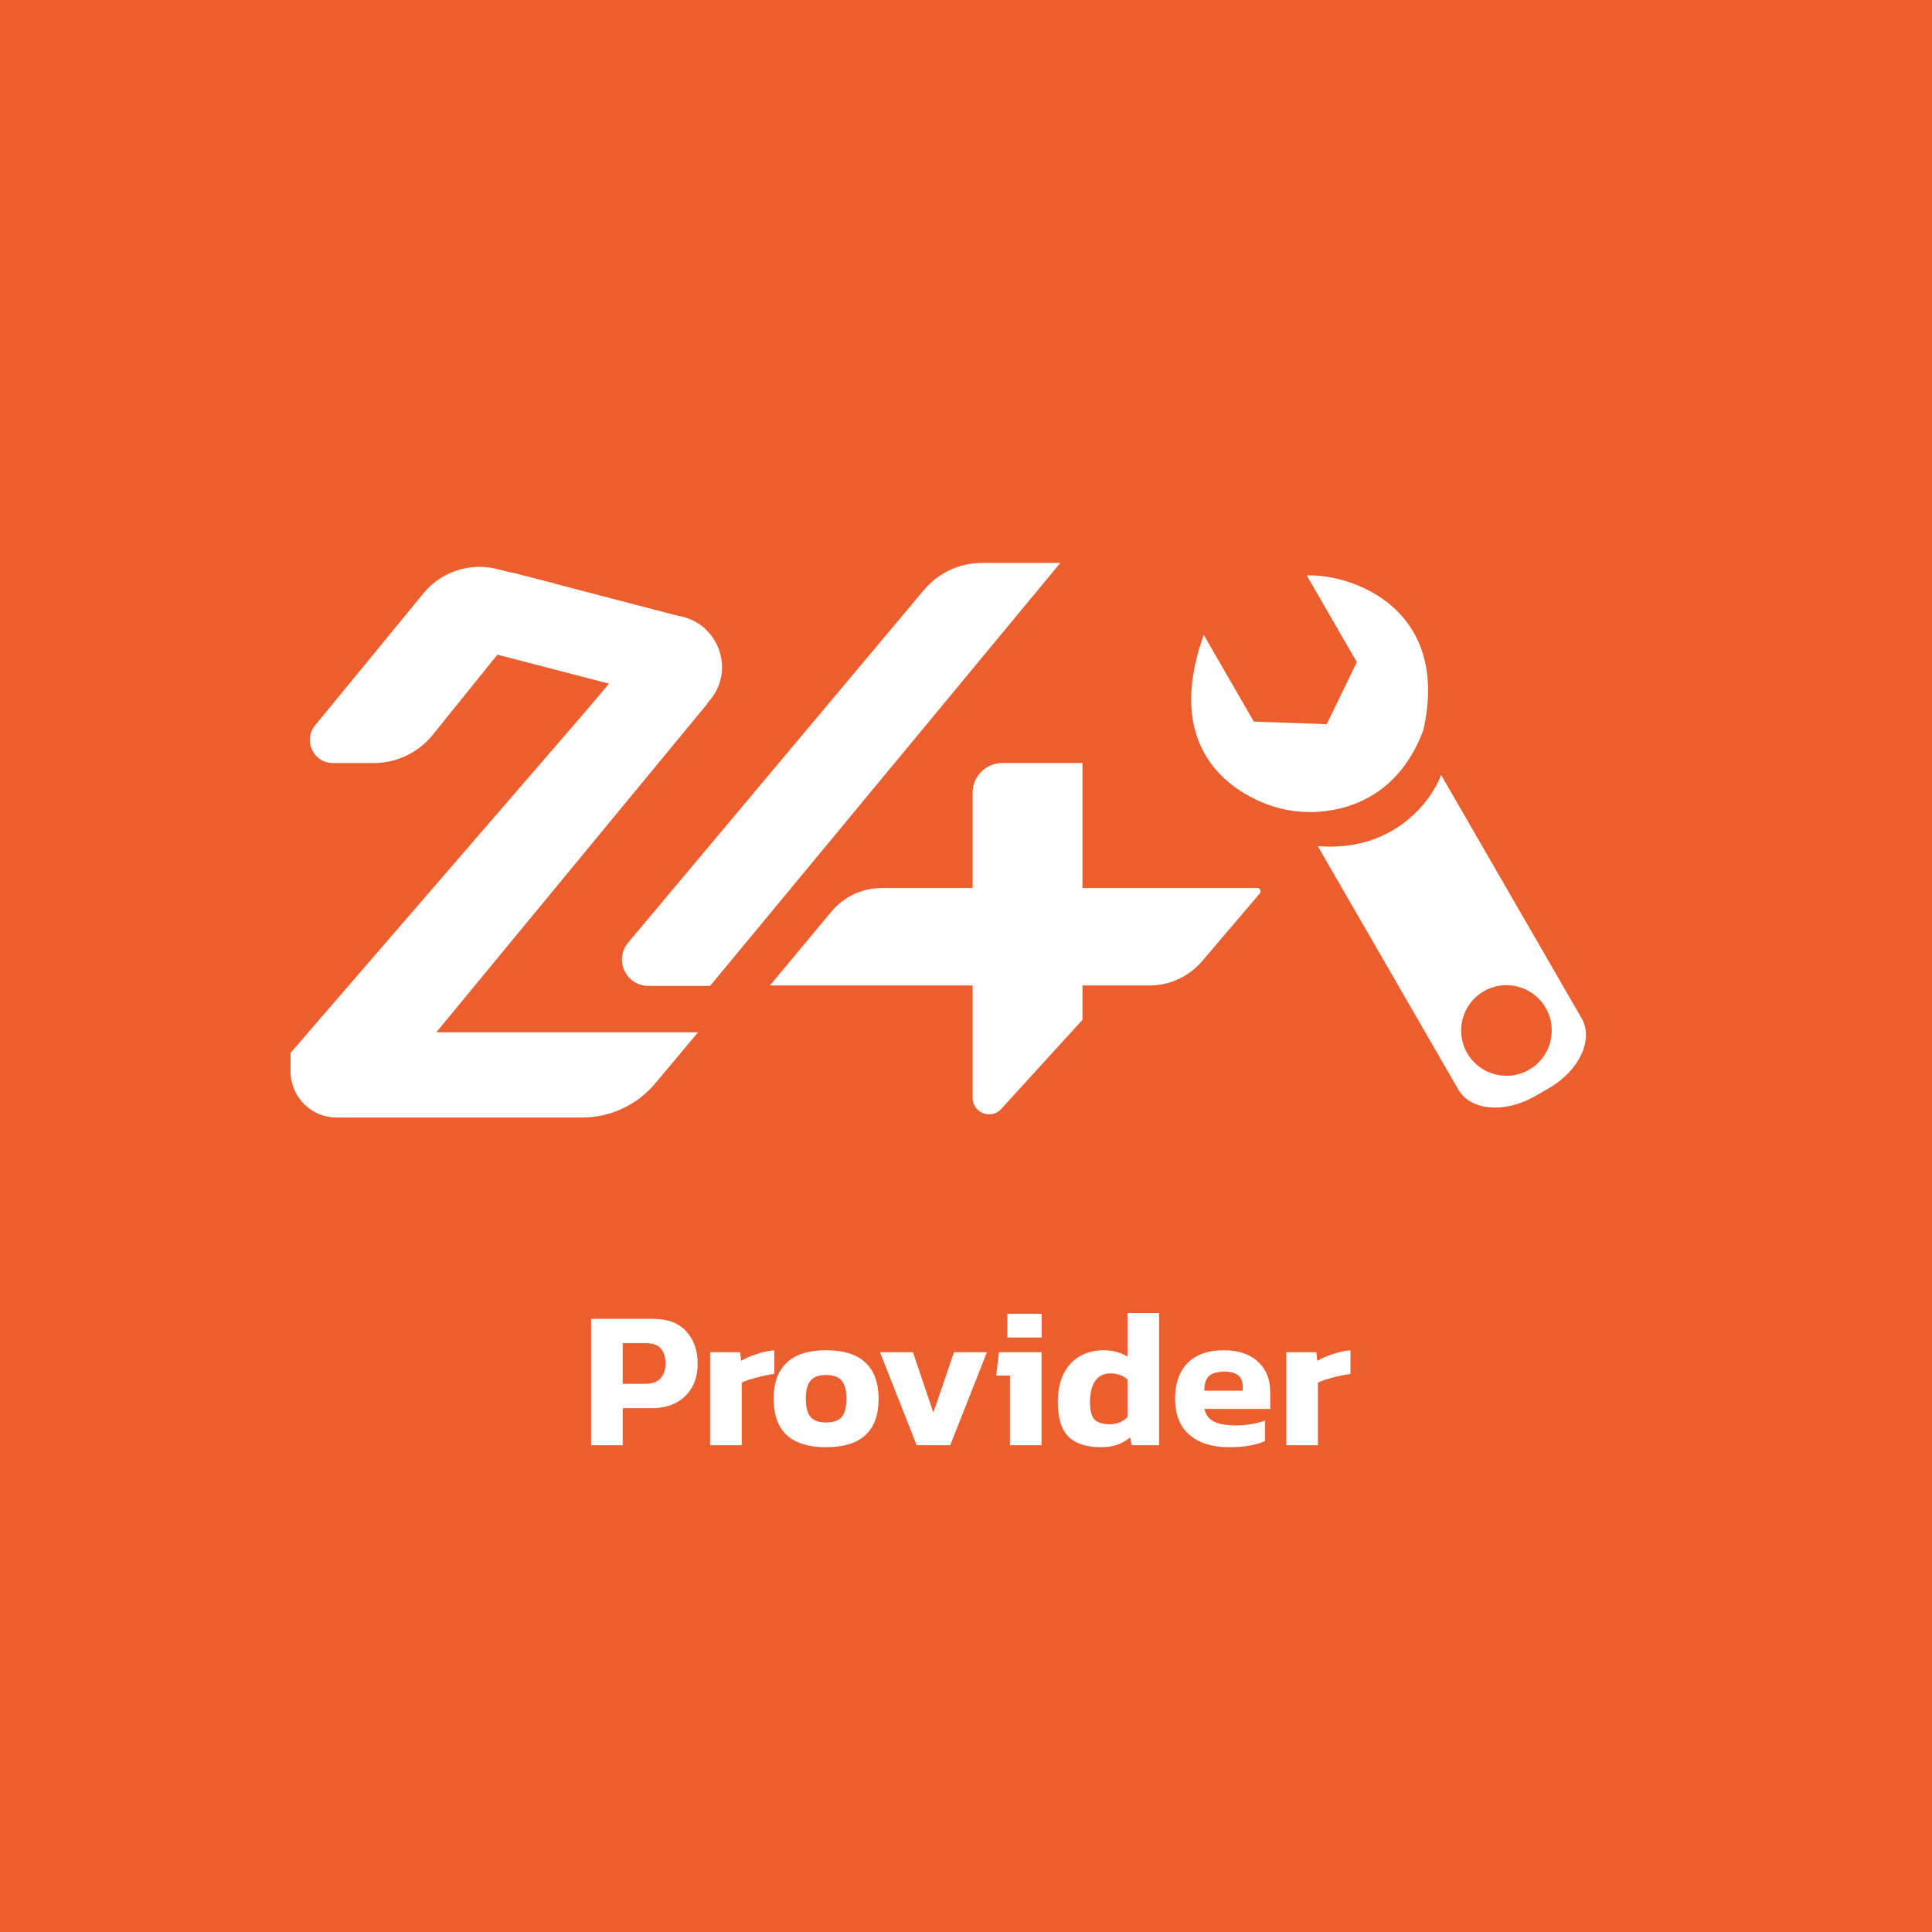 <svg width="512" height="512" viewBox="0 0 512 512" fill="none" xmlns="http://www.w3.org/2000/svg">
<rect width="512" height="512" fill="#ED5E2F"/>
<path d="M319.007 168.249C305.628 205.595 336.627 213.897 340.639 214.542C348.67 216.336 368.899 215.99 377.218 193.423C384.435 161.117 358.183 152.048 346.305 152.488L359.574 175.47L351.601 191.922L332.276 191.231L319.007 168.249Z" fill="white"/>
<path fill-rule="evenodd" clip-rule="evenodd" d="M419.166 269.897L381.904 205.357C379.335 212.342 369.202 225.895 349.223 224.226L386.485 288.765C389.705 294.343 398.798 295.121 406.795 290.504L410.517 288.355C418.514 283.738 422.386 275.474 419.166 269.897ZM405.228 283.486C410.971 280.171 412.938 272.827 409.623 267.084C406.307 261.341 398.963 259.373 393.22 262.689C387.477 266.005 385.51 273.348 388.825 279.091C392.141 284.834 399.485 286.802 405.228 283.486Z" fill="white"/>
<path d="M286.867 261.163H304.62C309.985 261.163 315.08 258.811 318.56 254.728L333.868 236.766C334.351 236.2 333.948 235.328 333.204 235.328H286.867V202.212H265.598C261.263 202.212 257.749 205.726 257.749 210.062V261.163V290.945C257.749 294.928 262.649 296.826 265.332 293.883L286.867 270.265V261.163Z" fill="white"/>
<path d="M204.032 261.163H258.064V235.328H233.707C228.526 235.328 223.613 237.632 220.299 241.614L204.032 261.163Z" fill="white"/>
<path d="M280.994 149.182L188.192 261.268H171.814C165.888 261.268 162.66 254.347 166.468 249.807L244.851 156.351C248.662 151.807 254.289 149.182 260.22 149.182H280.994Z" fill="white"/>
<path d="M188.186 185.493L125.562 261.269H94.226L176.587 163.068H177.627C189.214 163.068 195.568 176.56 188.186 185.493Z" fill="white"/>
<path d="M147.005 154.649L114.68 194.743C110.872 199.466 105.131 202.212 99.064 202.212H88.22C83.066 202.212 80.231 196.219 83.501 192.235L112.218 157.237C116.93 151.493 124.535 148.986 131.74 150.802L147.005 154.649Z" fill="white"/>
<path d="M184.985 273.574H115.622L187.387 186.554L163.117 179.347L77 279.026V283.948C77 290.691 82.467 296.158 89.21 296.158H154.26C161.744 296.158 168.844 292.844 173.65 287.107L184.985 273.574Z" fill="white"/>
<path d="M135.811 151.755L181.245 163.607L182.851 186.743L128.249 172.572L135.811 151.755Z" fill="white"/>
<path d="M156.652 349.512H173.136C176.984 349.512 179.896 350.621 181.872 352.84C183.883 355.024 184.888 357.901 184.888 361.472C184.888 363.76 184.403 365.788 183.432 367.556C182.461 369.324 181.057 370.711 179.22 371.716C177.417 372.687 175.32 373.172 172.928 373.172H165.024V383H156.652V349.512ZM171.056 366.724C172.789 366.724 174.107 366.256 175.008 365.32C175.909 364.349 176.36 363.049 176.36 361.42C176.36 359.652 175.944 358.3 175.112 357.364C174.28 356.428 173.015 355.96 171.316 355.96H165.024V366.724H171.056Z" fill="white"/>
<path d="M188.187 358.352H196.143L196.403 360.64C197.513 359.981 198.865 359.392 200.459 358.872C202.054 358.317 203.631 357.971 205.191 357.832V364.124C203.735 364.297 202.175 364.609 200.511 365.06C198.847 365.476 197.53 365.927 196.559 366.412V383H188.187V358.352Z" fill="white"/>
<path d="M218.906 383.52C209.65 383.52 205.022 379.239 205.022 370.676C205.022 366.516 206.166 363.344 208.454 361.16C210.777 358.941 214.261 357.832 218.906 357.832C223.586 357.832 227.07 358.924 229.358 361.108C231.681 363.292 232.842 366.481 232.842 370.676C232.842 379.239 228.197 383.52 218.906 383.52ZM218.906 376.968C220.848 376.968 222.234 376.483 223.066 375.512C223.898 374.541 224.314 372.929 224.314 370.676C224.314 368.423 223.881 366.811 223.014 365.84C222.182 364.869 220.813 364.384 218.906 364.384C217 364.384 215.63 364.887 214.798 365.892C213.966 366.863 213.55 368.457 213.55 370.676C213.55 372.929 213.966 374.541 214.798 375.512C215.63 376.483 217 376.968 218.906 376.968Z" fill="white"/>
<path d="M233.206 358.352H241.942L247.35 374.368L252.81 358.352H261.546L251.822 383H242.93L233.206 358.352Z" fill="white"/>
<path d="M266.968 348.16H276.068V354.452H266.968V348.16ZM267.644 364.54H264.004L264.732 358.352H276.016V383H267.644V364.54Z" fill="white"/>
<path d="M291.719 383.52C287.94 383.52 285.098 382.601 283.191 380.764C281.284 378.892 280.331 375.824 280.331 371.56C280.331 368.648 280.834 366.169 281.839 364.124C282.879 362.044 284.3 360.484 286.103 359.444C287.94 358.369 290.055 357.832 292.447 357.832C294.839 357.832 296.954 358.387 298.791 359.496V347.952H307.163V383H299.935L299.467 380.92C298.427 381.787 297.283 382.445 296.035 382.896C294.787 383.312 293.348 383.52 291.719 383.52ZM294.111 377.436C295.948 377.436 297.508 376.812 298.791 375.564V365.58C297.612 364.505 296.104 363.968 294.267 363.968C292.499 363.968 291.147 364.644 290.211 365.996C289.31 367.313 288.859 369.185 288.859 371.612C288.859 373.865 289.275 375.408 290.107 376.24C290.939 377.037 292.274 377.436 294.111 377.436Z" fill="white"/>
<path d="M325.657 383.52C321.254 383.52 317.77 382.428 315.205 380.244C312.674 378.06 311.409 374.871 311.409 370.676C311.409 366.655 312.501 363.517 314.685 361.264C316.904 358.976 320.11 357.832 324.305 357.832C328.153 357.832 331.169 358.837 333.353 360.848C335.537 362.859 336.629 365.563 336.629 368.96V373.38H319.157C319.538 374.975 320.405 376.101 321.757 376.76C323.109 377.419 325.05 377.748 327.581 377.748C328.933 377.748 330.302 377.627 331.689 377.384C333.11 377.141 334.289 376.829 335.225 376.448V381.908C332.868 382.983 329.678 383.52 325.657 383.52ZM329.349 368.544V367.452C329.349 364.817 327.754 363.5 324.565 363.5C322.589 363.5 321.185 363.899 320.353 364.696C319.556 365.493 319.157 366.776 319.157 368.544H329.349Z" fill="white"/>
<path d="M340.886 358.352H348.842L349.102 360.64C350.212 359.981 351.564 359.392 353.158 358.872C354.753 358.317 356.33 357.971 357.89 357.832V364.124C356.434 364.297 354.874 364.609 353.21 365.06C351.546 365.476 350.229 365.927 349.258 366.412V383H340.886V358.352Z" fill="white"/>
</svg>
